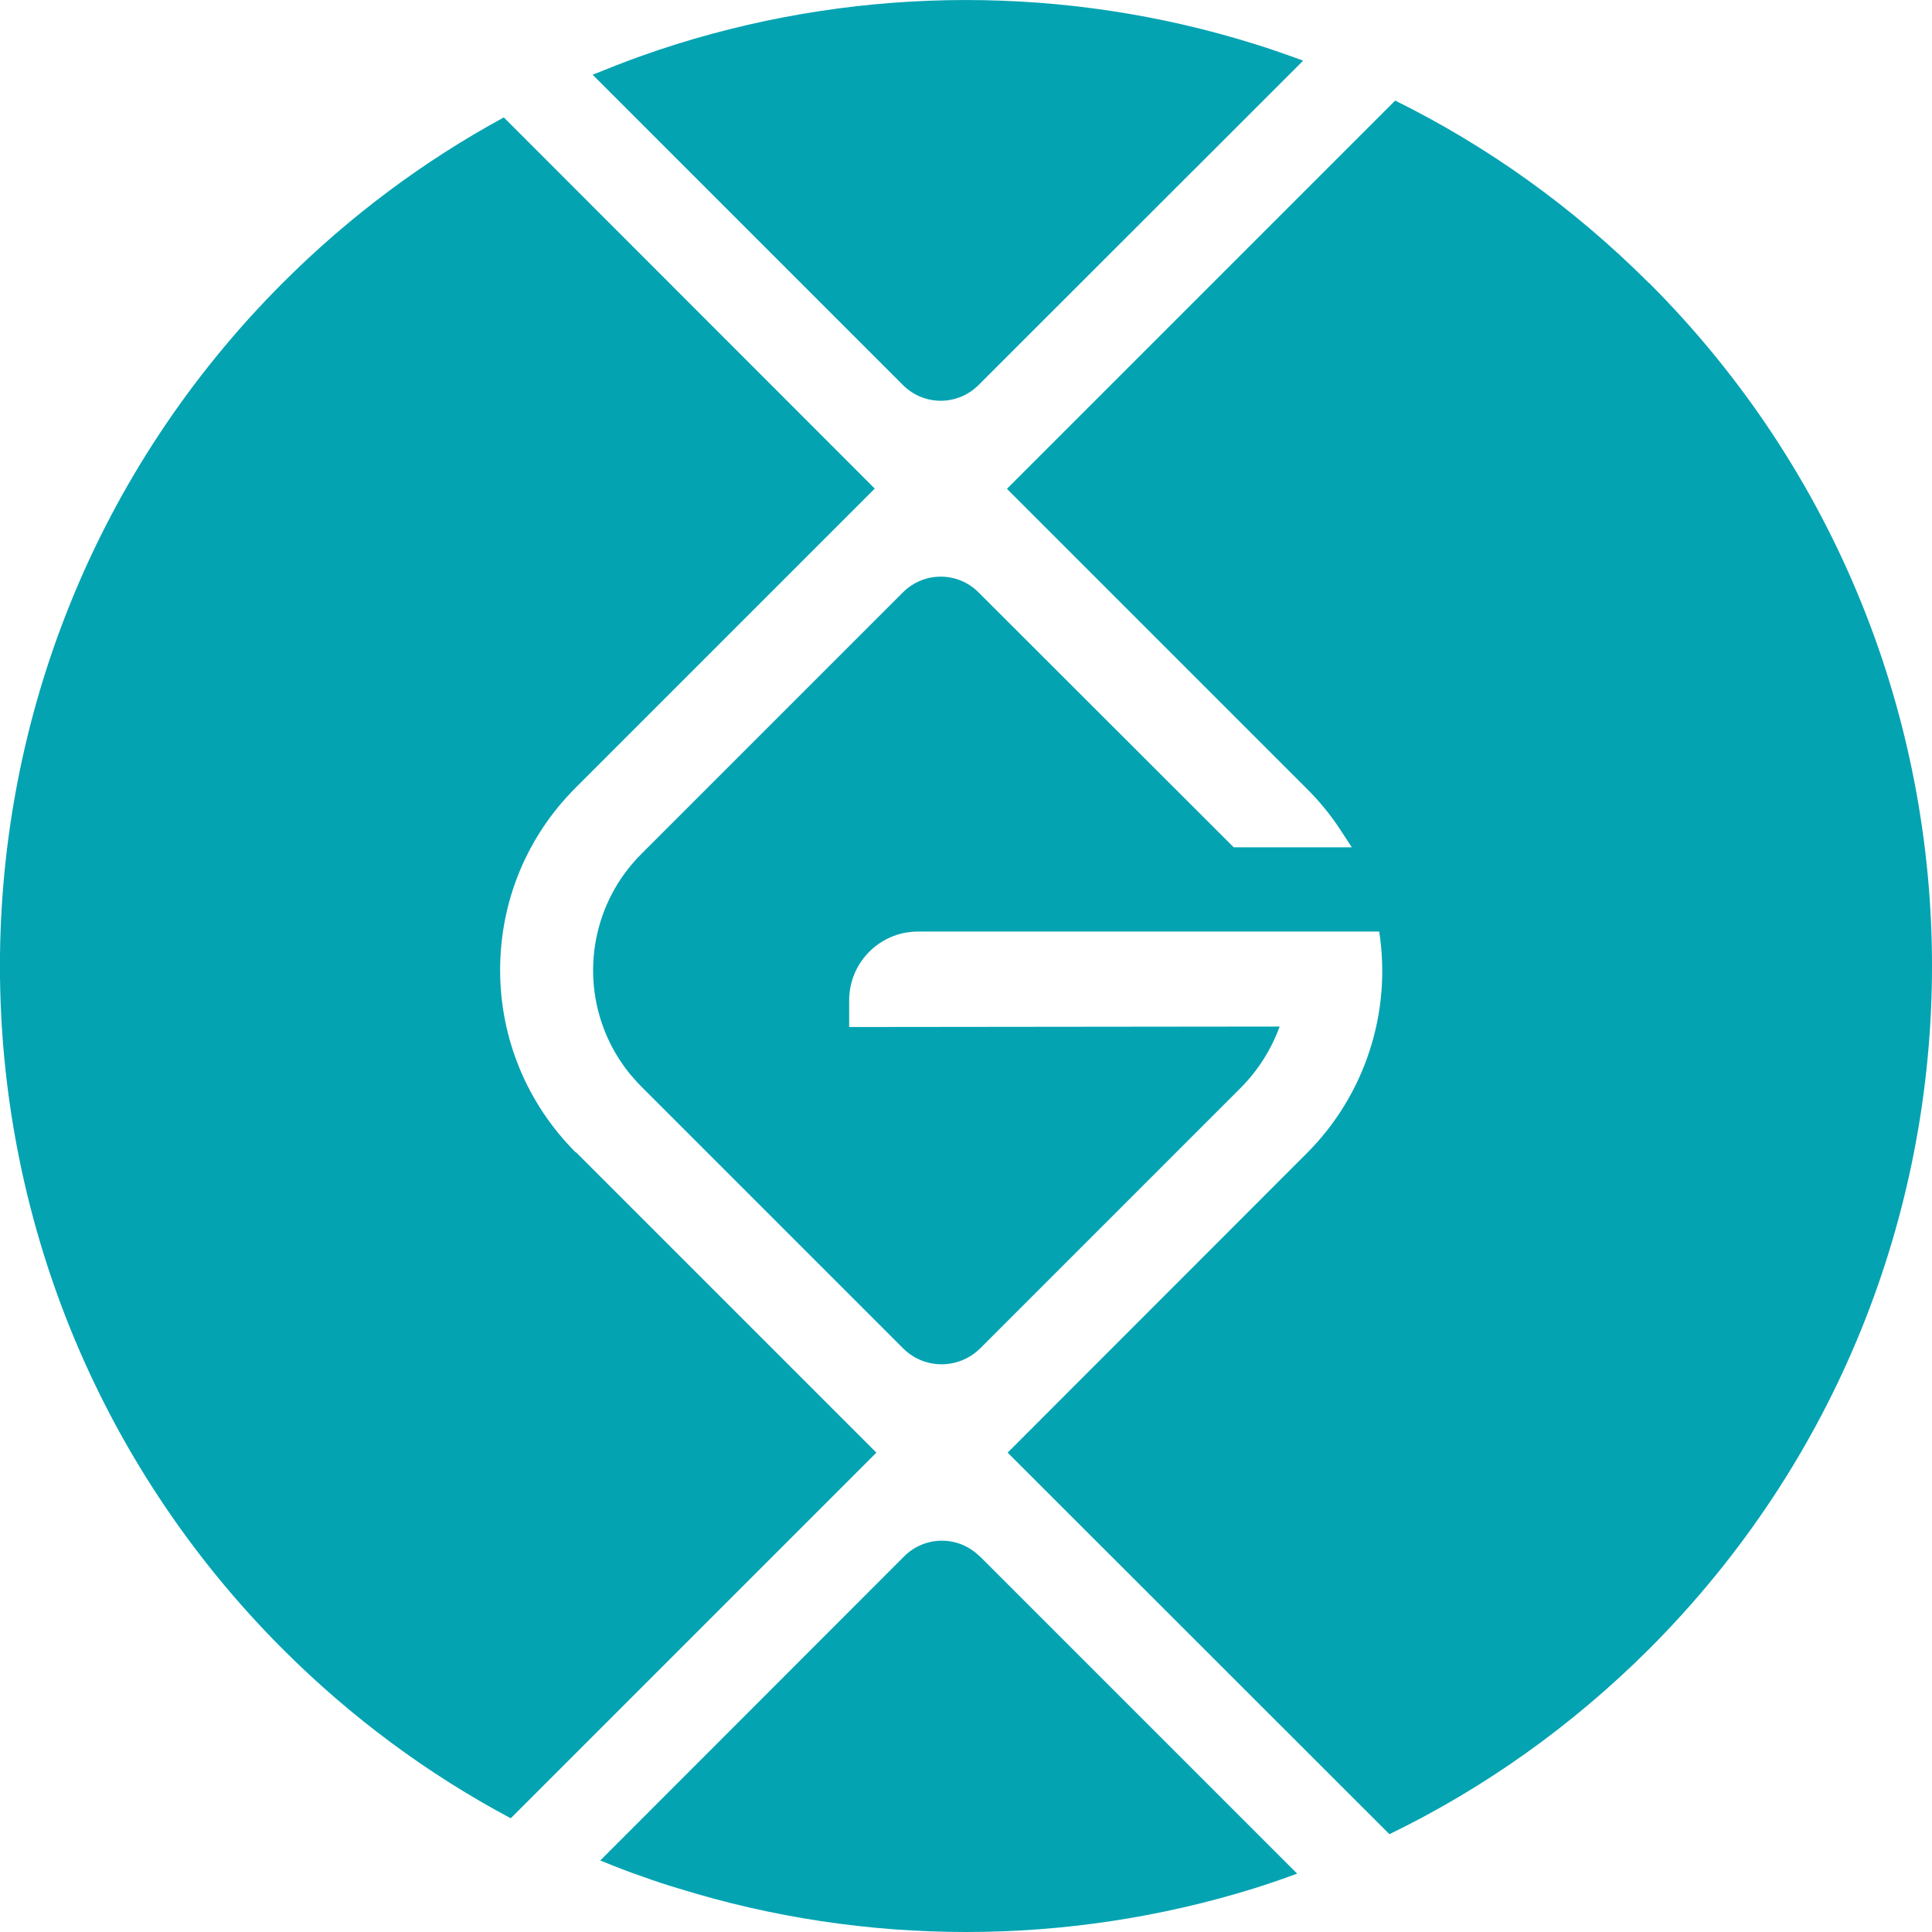 <svg xmlns="http://www.w3.org/2000/svg" version="1.1" xmlns:xlink="http://www.w3.org/1999/xlink" xmlns:svgjs="http://svgjs.dev/svgjs" width="83.75" height="83.75"><svg id="SvgjsSvg1008" xmlns="http://www.w3.org/2000/svg" viewBox="0 0 83.75 83.75"><defs><style>.cls-1{fill:#03a3b2;}</style></defs><path class="cls-1" d="M24.95,49.95c-2.1-2.11-3.27-4.92-3.27-7.9s1.16-5.79,3.27-7.9l12.97-12.97L21.84,5.09c-3.44,1.87-6.67,4.26-9.58,7.17-16.35,16.36-16.35,42.87,0,59.23,2.99,2.99,6.33,5.44,9.88,7.33l15.85-15.85-13.03-13.03h-.01ZM42.47,67.47c-.91-.91-2.37-.91-3.28,0l-13.17,13.18c.62.25,1.24.5,1.87.71.5.18,1,.35,1.52.5,8.1,2.52,16.83,2.52,24.95,0,.63-.2,1.25-.41,1.87-.64l-13.76-13.76h0ZM54.36,1.9c-8.14-2.54-16.9-2.53-25.05.02-.51.16-1.02.33-1.52.51-.71.25-1.4.53-2.1.81l13.45,13.45c.91.91,2.37.91,3.28,0l14.07-14.06h0c-.71-.26-1.41-.51-2.13-.73h0Z"></path><path class="cls-1" d="M71.48,12.27c-3.31-3.31-7.02-5.94-11-7.91l-16.83,16.83,13.01,13.01c.53.53,1,1.1,1.41,1.72l.53.81h-5.12l-11.06-11.05c-.91-.91-2.37-.91-3.28,0l-11.34,11.34c-.51.51-.94,1.09-1.27,1.72-1.33,2.54-1.02,5.61.78,7.82.15.17.3.35.49.54l11.35,11.35c.92.92,2.41.92,3.34,0l11.31-11.31c.74-.75,1.31-1.65,1.67-2.64l-18.66.02v-1.15c0-1.47,1.05-2.68,2.44-2.94.18-.03.36-.05.54-.05h20v.02h0c.54,3.51-.63,7.08-3.14,9.59l-12.97,12.98,16.55,16.54c4.06-1.97,7.87-4.65,11.25-8.02,16.36-16.36,16.36-42.87,0-59.23h0Z"></path></svg><style>@media (prefers-color-scheme: light) { :root { filter: none; } }
@media (prefers-color-scheme: dark) { :root { filter: none; } }
</style></svg>